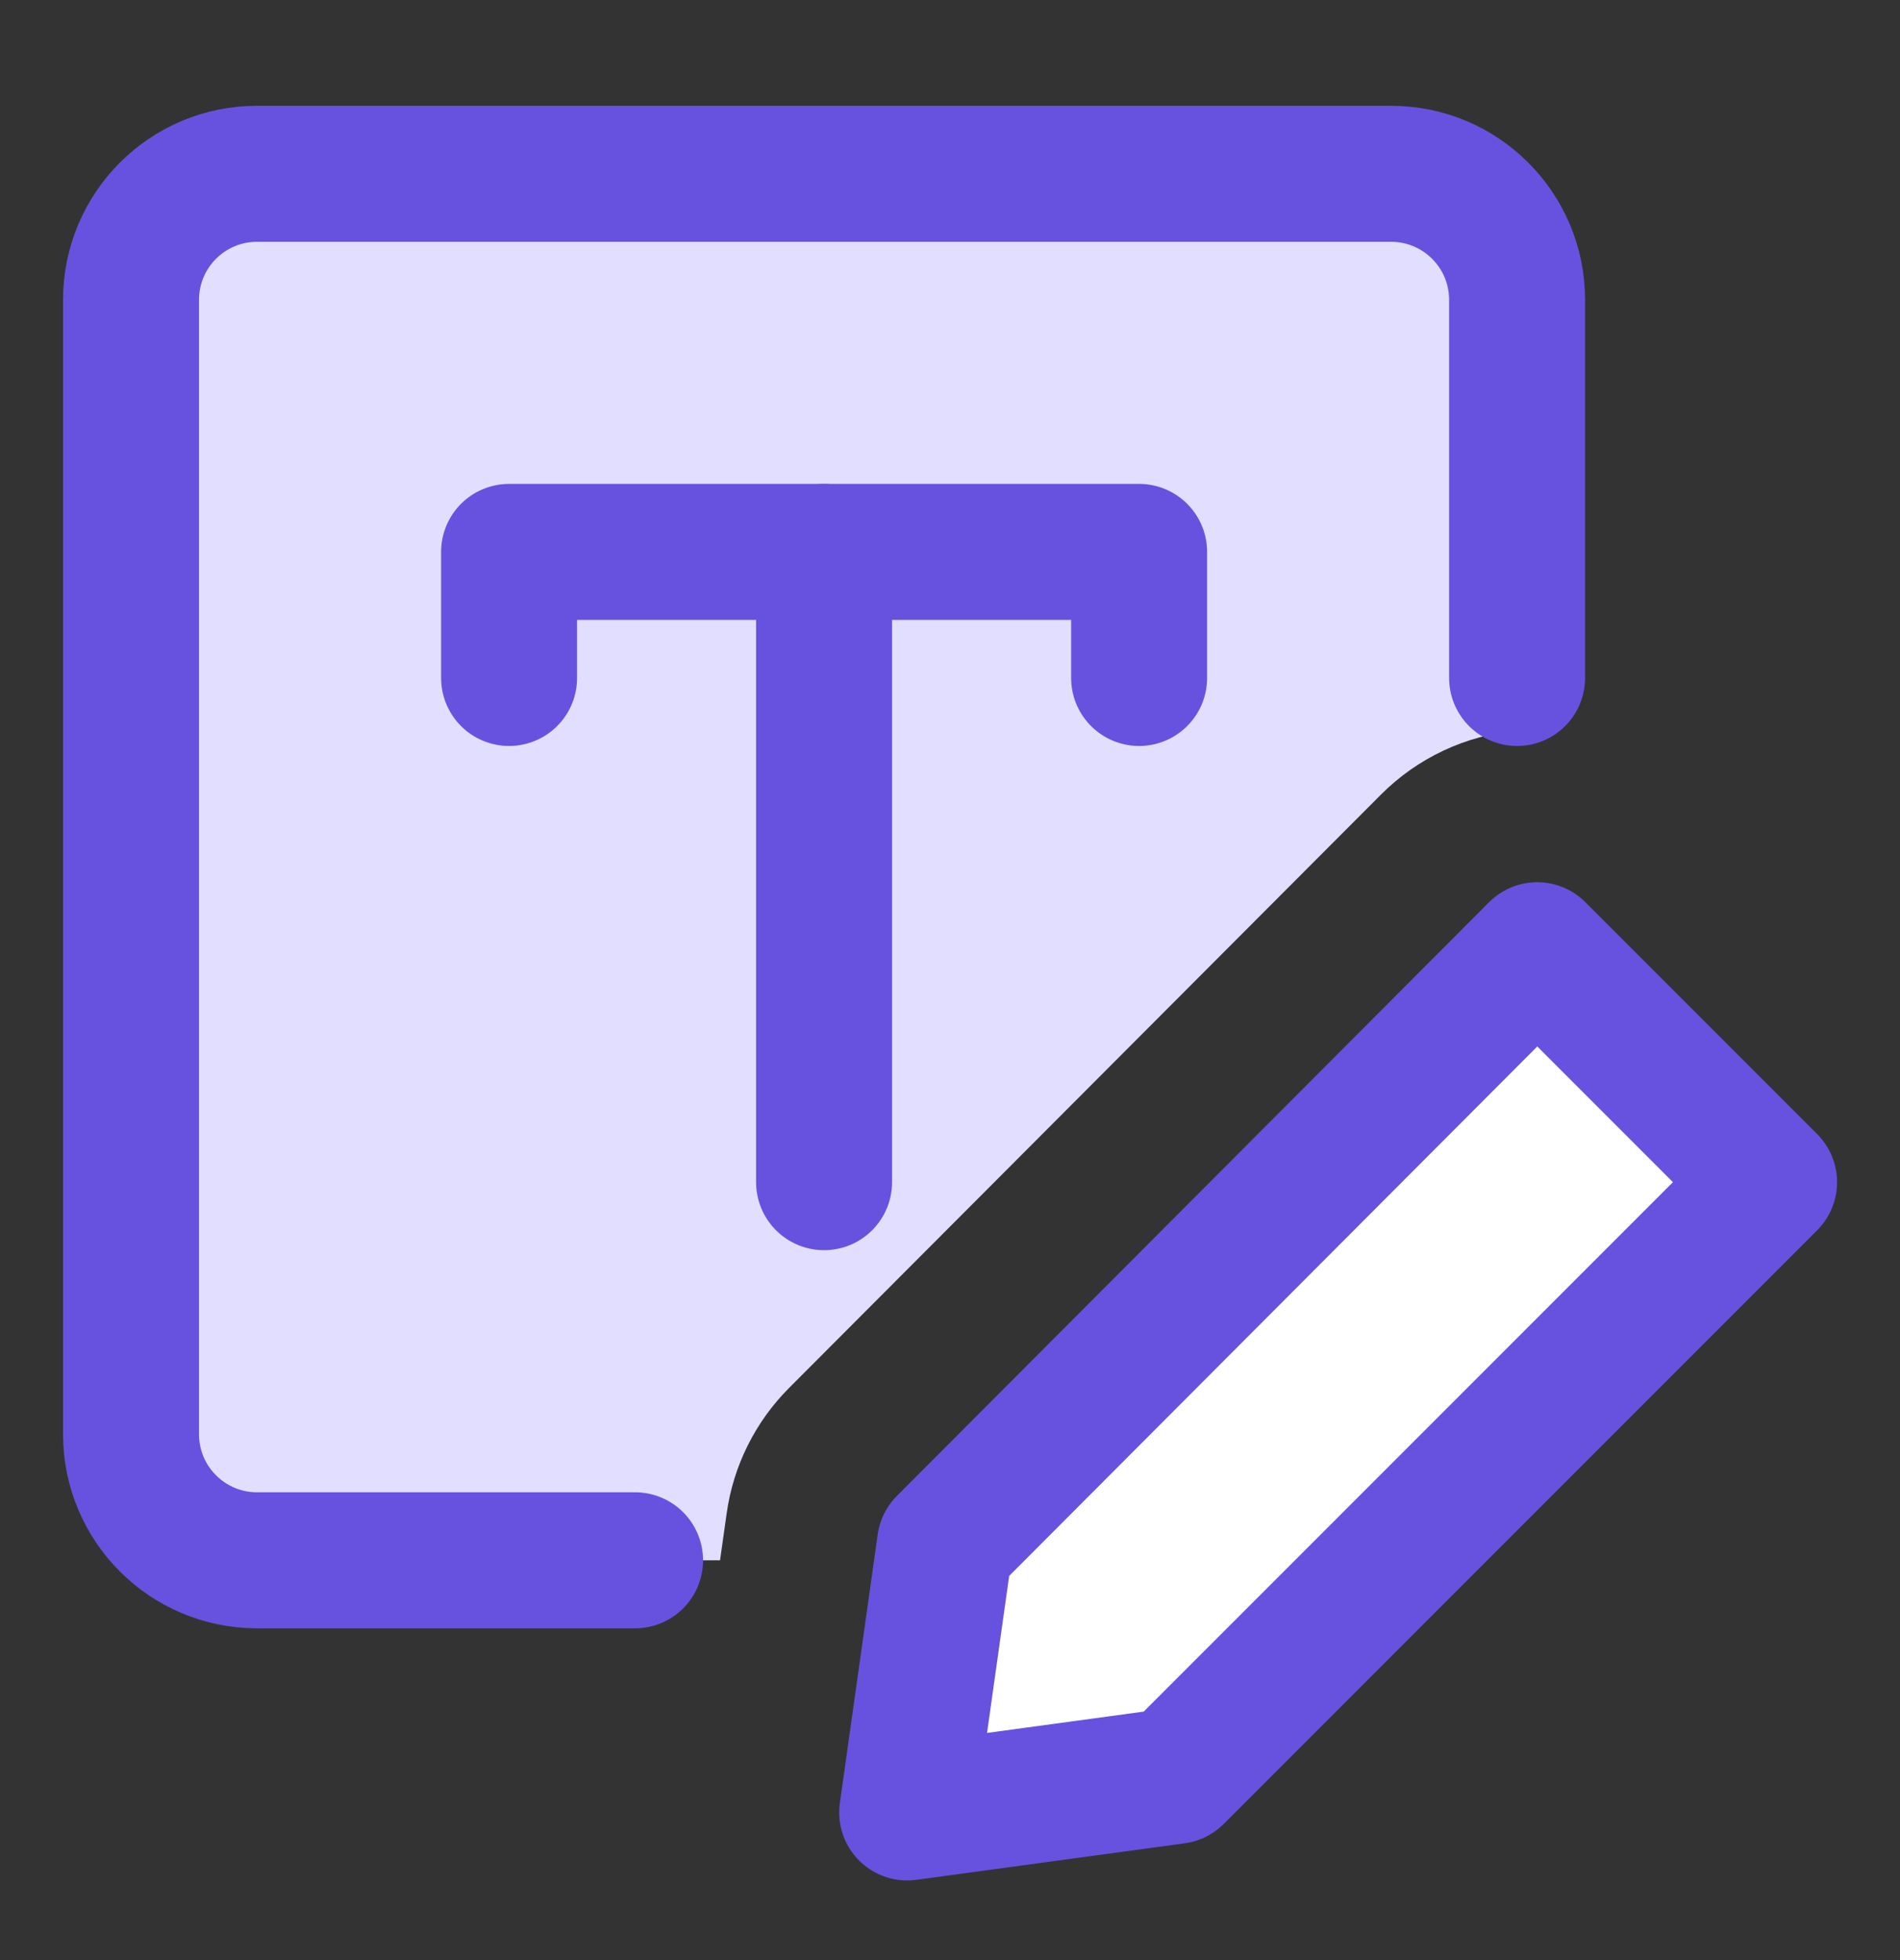 <svg width="32" height="33" viewBox="0 0 32 33" fill="none" xmlns="http://www.w3.org/2000/svg">
<rect x="0" y="0" width="32" height="33" fill="#333333" stroke="none"/>
<path d="M11.756 19.903H14.939" stroke="#6752DF" stroke-width="2.29" stroke-linecap="round" stroke-linejoin="round"/>
<path fill-rule="evenodd" clip-rule="evenodd" d="M4.329 2.926H23.428C24.601 2.926 25.551 3.876 25.551 5.048V12.3C24.689 12.379 23.878 12.758 23.261 13.375L13.287 23.37C12.719 23.94 12.351 24.679 12.239 25.476L12.127 26.269H4.329C3.157 26.269 2.207 25.319 2.207 24.147V5.048C2.207 3.876 3.157 2.926 4.329 2.926Z" fill="#E2DEFF"/>
<path d="M29.795 19.903L19.799 29.899L15.279 30.514L15.916 25.994L25.89 15.998L29.795 19.903Z" fill="white"/>
<path d="M29.795 19.903L19.799 29.899L15.279 30.514L15.916 25.994L25.89 15.998L29.795 19.903Z" stroke="#6752DF" stroke-width="2.29" stroke-linecap="round" stroke-linejoin="round"/>
<path d="M25.551 11.414V5.048C25.551 3.876 24.601 2.926 23.428 2.926H4.329C3.157 2.926 2.207 3.876 2.207 5.048V24.147C2.207 25.319 3.157 26.269 4.329 26.269H10.696" stroke="#6752DF" stroke-width="2.29" stroke-linecap="round" stroke-linejoin="round"/>
<path d="M13.879 9.292V19.903" stroke="#6752DF" stroke-width="2.29" stroke-linecap="round" stroke-linejoin="round"/>
<path d="M8.574 11.414V9.292H19.185V11.414" stroke="#6752DF" stroke-width="2.29" stroke-linecap="round" stroke-linejoin="round"/>
</svg>
